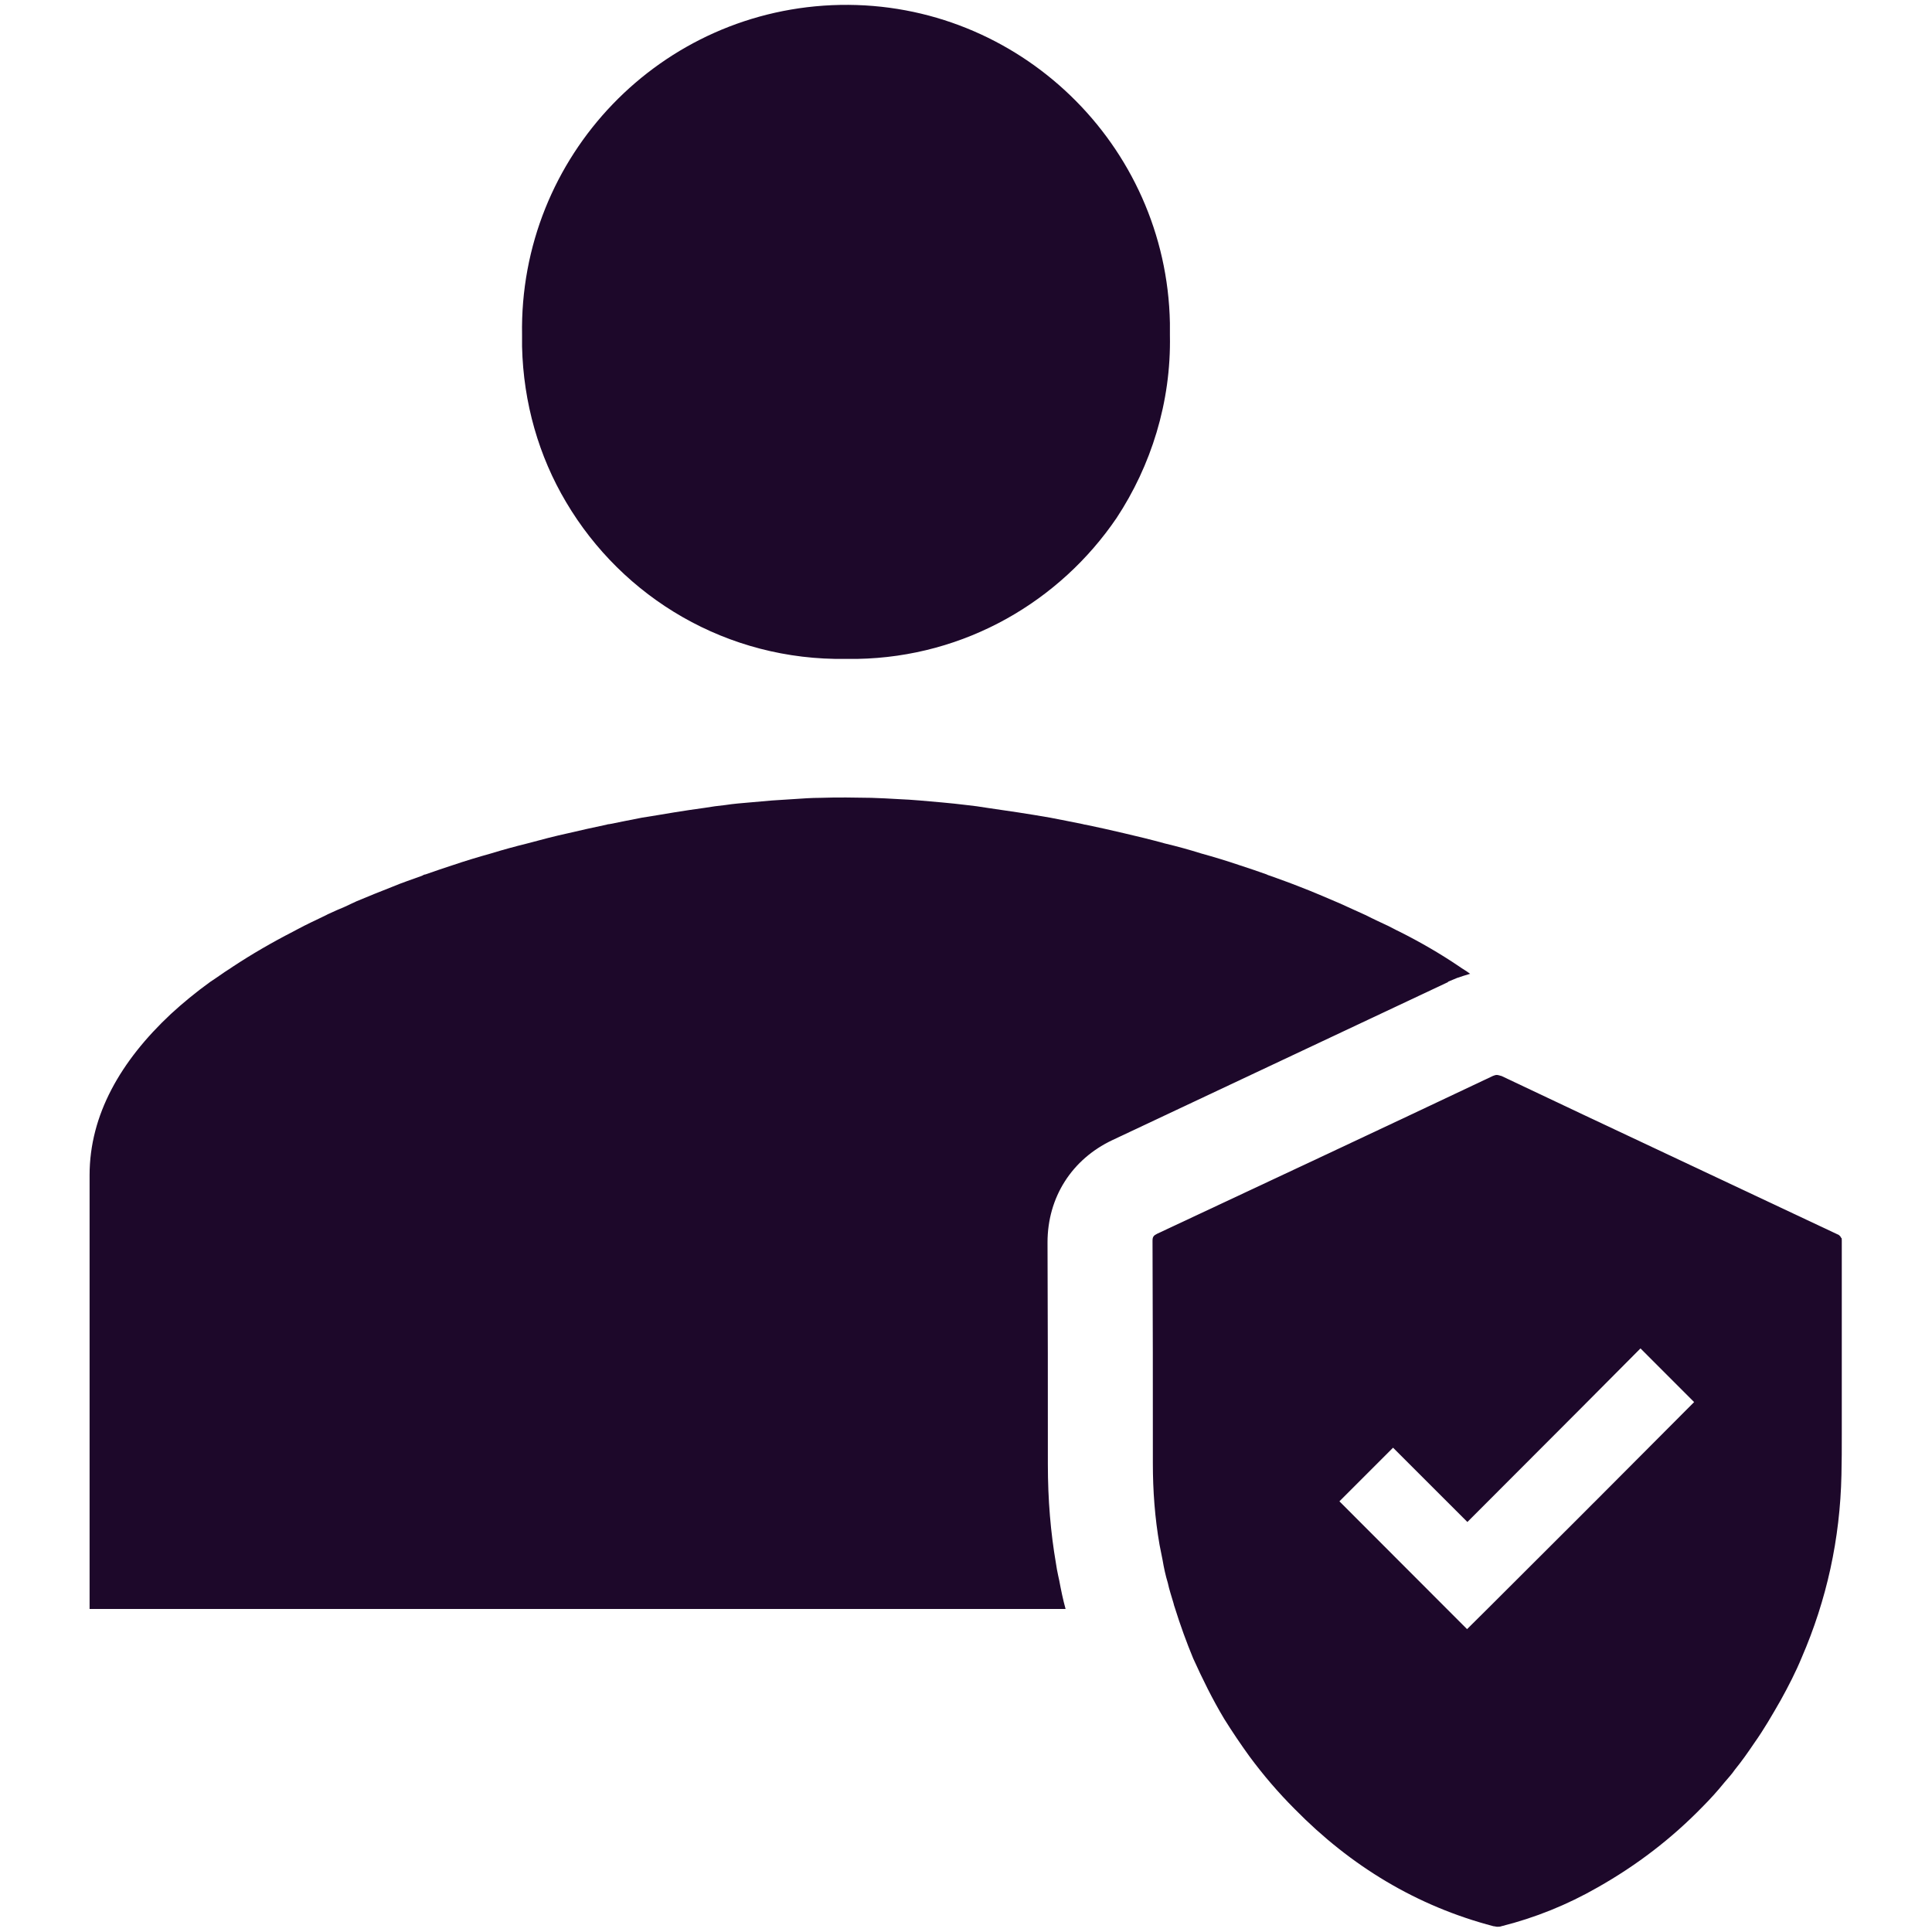 <?xml version="1.0" encoding="UTF-8"?>
<svg xmlns="http://www.w3.org/2000/svg" xmlns:xlink="http://www.w3.org/1999/xlink" width="46px" height="46px" viewBox="0 0 46 46" version="1.1">
<g id="surface1">
<path style=" stroke:none;fill-rule:nonzero;fill:rgb(11.373%,3.137%,16.471%);fill-opacity:1;" d="M 34.484 23.371 L 34.691 23.285 C 34.777 23.254 34.879 23.223 35.008 23.184 C 35.008 23.184 35.008 23.184 35 23.184 C 34.914 23.117 34.824 23.07 34.738 23.008 C 34.293 22.707 33.816 22.43 33.309 22.176 C 33.223 22.137 33.145 22.09 33.055 22.047 C 32.969 22.008 32.891 21.969 32.805 21.93 C 32.699 21.883 32.613 21.836 32.508 21.785 C 32.305 21.691 32.105 21.605 31.898 21.508 C 31.582 21.375 31.273 21.238 30.945 21.113 C 30.719 21.023 30.48 20.938 30.242 20.852 C 30.219 20.844 30.184 20.836 30.16 20.82 C 29.957 20.746 29.742 20.676 29.527 20.605 C 29.219 20.5 28.91 20.406 28.598 20.32 C 28.312 20.23 28.027 20.152 27.734 20.082 C 27.41 19.992 27.086 19.914 26.75 19.836 C 26.449 19.766 26.156 19.699 25.855 19.637 C 25.832 19.637 25.809 19.629 25.777 19.621 C 25.516 19.566 25.262 19.52 25.008 19.469 C 24.746 19.422 24.492 19.383 24.246 19.344 C 24 19.305 23.746 19.273 23.5 19.234 C 23.332 19.207 23.176 19.184 23.016 19.168 C 22.816 19.145 22.621 19.121 22.422 19.105 C 22.246 19.09 22.07 19.074 21.898 19.059 C 21.73 19.043 21.555 19.035 21.398 19.027 C 21.176 19.012 20.961 19.004 20.746 18.996 C 20.543 18.996 20.344 18.988 20.145 18.988 C 19.945 18.988 19.742 18.988 19.535 18.996 C 19.32 18.996 19.105 19.012 18.883 19.027 C 18.719 19.035 18.551 19.051 18.383 19.059 C 18.211 19.074 18.035 19.09 17.859 19.105 C 17.672 19.121 17.465 19.137 17.266 19.168 C 17.105 19.184 16.941 19.207 16.781 19.234 C 16.535 19.266 16.289 19.305 16.043 19.344 C 15.797 19.383 15.543 19.43 15.281 19.469 C 15.031 19.52 14.777 19.566 14.516 19.621 C 14.488 19.621 14.457 19.629 14.434 19.637 C 14.133 19.699 13.84 19.766 13.539 19.836 C 13.215 19.906 12.887 19.992 12.555 20.082 C 12.27 20.152 11.984 20.23 11.691 20.32 C 11.383 20.406 11.07 20.5 10.762 20.605 C 10.547 20.676 10.336 20.746 10.129 20.82 C 10.105 20.82 10.074 20.836 10.047 20.852 C 9.812 20.938 9.574 21.016 9.344 21.113 C 9.059 21.223 8.766 21.344 8.484 21.461 C 8.453 21.477 8.422 21.492 8.383 21.508 C 8.32 21.539 8.258 21.566 8.191 21.598 C 8.074 21.645 7.953 21.699 7.836 21.754 C 7.812 21.762 7.789 21.777 7.773 21.785 C 7.668 21.836 7.574 21.883 7.473 21.93 C 7.43 21.953 7.383 21.969 7.344 21.992 C 7.305 22.016 7.258 22.031 7.219 22.055 C 7.129 22.098 7.051 22.145 6.973 22.184 C 6.465 22.445 5.988 22.723 5.543 23.016 C 5.457 23.078 5.371 23.125 5.281 23.191 C 5.188 23.254 5.102 23.316 5.004 23.379 C 4.664 23.625 4.355 23.879 4.07 24.141 C 2.871 25.262 2.133 26.547 2.133 27.98 L 2.133 38.309 L 25.371 38.309 C 25.309 38.086 25.262 37.855 25.219 37.625 L 25.195 37.516 C 25.172 37.41 25.156 37.324 25.141 37.219 C 25.016 36.492 24.949 35.715 24.949 34.863 C 24.949 33.105 24.949 31.344 24.941 29.582 C 24.941 28.504 25.523 27.602 26.48 27.148 L 29.566 25.695 C 31.199 24.926 32.836 24.156 34.469 23.387 Z M 34.484 23.371 "/>
<path style=" stroke:none;fill-rule:nonzero;fill:rgb(11.373%,3.137%,16.471%);fill-opacity:1;" d="M 20.145 15.688 L 20.414 15.688 C 22.984 15.641 25.238 14.316 26.586 12.332 C 27.402 11.094 27.887 9.582 27.855 7.98 L 27.855 7.691 C 27.773 3.441 24.254 0.039 20.004 0.117 C 15.734 0.199 12.355 3.719 12.43 7.98 L 12.43 8.25 C 12.461 9.598 12.832 10.867 13.477 11.953 C 14.824 14.234 17.312 15.734 20.145 15.688 Z M 20.145 15.688 "/>
<path style=" stroke:none;fill-rule:nonzero;fill:rgb(11.373%,3.137%,16.471%);fill-opacity:1;" d="M 43.836 29.48 C 43.836 29.48 43.828 29.441 43.805 29.426 C 43.797 29.418 43.781 29.398 43.754 29.391 C 41.727 28.441 39.719 27.488 37.695 26.539 L 35.746 25.617 L 35.738 25.617 C 35.738 25.617 35.672 25.594 35.641 25.594 C 35.609 25.594 35.586 25.602 35.547 25.617 C 32.883 26.879 30.219 28.125 27.551 29.375 C 27.465 29.418 27.441 29.449 27.441 29.543 C 27.449 31.312 27.449 33.074 27.449 34.84 C 27.449 35.492 27.496 36.141 27.609 36.785 C 27.633 36.902 27.656 37.023 27.68 37.141 C 27.711 37.324 27.75 37.508 27.805 37.688 C 27.84 37.855 27.895 38.012 27.941 38.172 C 27.949 38.203 27.957 38.242 27.973 38.281 C 28.102 38.695 28.25 39.102 28.41 39.488 C 28.633 39.98 28.867 40.457 29.148 40.926 C 29.336 41.227 29.543 41.535 29.75 41.82 C 30.074 42.258 30.43 42.676 30.828 43.074 C 32.16 44.43 33.73 45.383 35.562 45.863 C 35.594 45.863 35.617 45.875 35.648 45.875 C 35.684 45.875 35.715 45.875 35.746 45.863 C 36.555 45.66 37.316 45.352 38.039 44.938 C 38.98 44.406 39.805 43.77 40.535 43.02 C 40.719 42.836 40.898 42.637 41.059 42.438 C 41.145 42.336 41.234 42.242 41.305 42.137 C 41.473 41.93 41.621 41.719 41.766 41.504 C 41.996 41.18 42.199 40.828 42.398 40.48 C 42.582 40.148 42.758 39.805 42.898 39.465 C 43.492 38.094 43.812 36.641 43.844 35.117 C 43.852 34.793 43.852 34.469 43.852 34.152 L 43.852 29.535 C 43.852 29.535 43.852 29.488 43.844 29.465 Z M 37.949 35.777 L 37.594 36.133 L 35.43 38.293 L 34.93 38.789 L 31.891 35.746 L 33.168 34.469 L 34.938 36.238 L 37.602 33.57 L 39.059 32.105 L 40.336 33.383 L 37.957 35.77 Z M 37.949 35.777 "/>
</g>
</svg>
